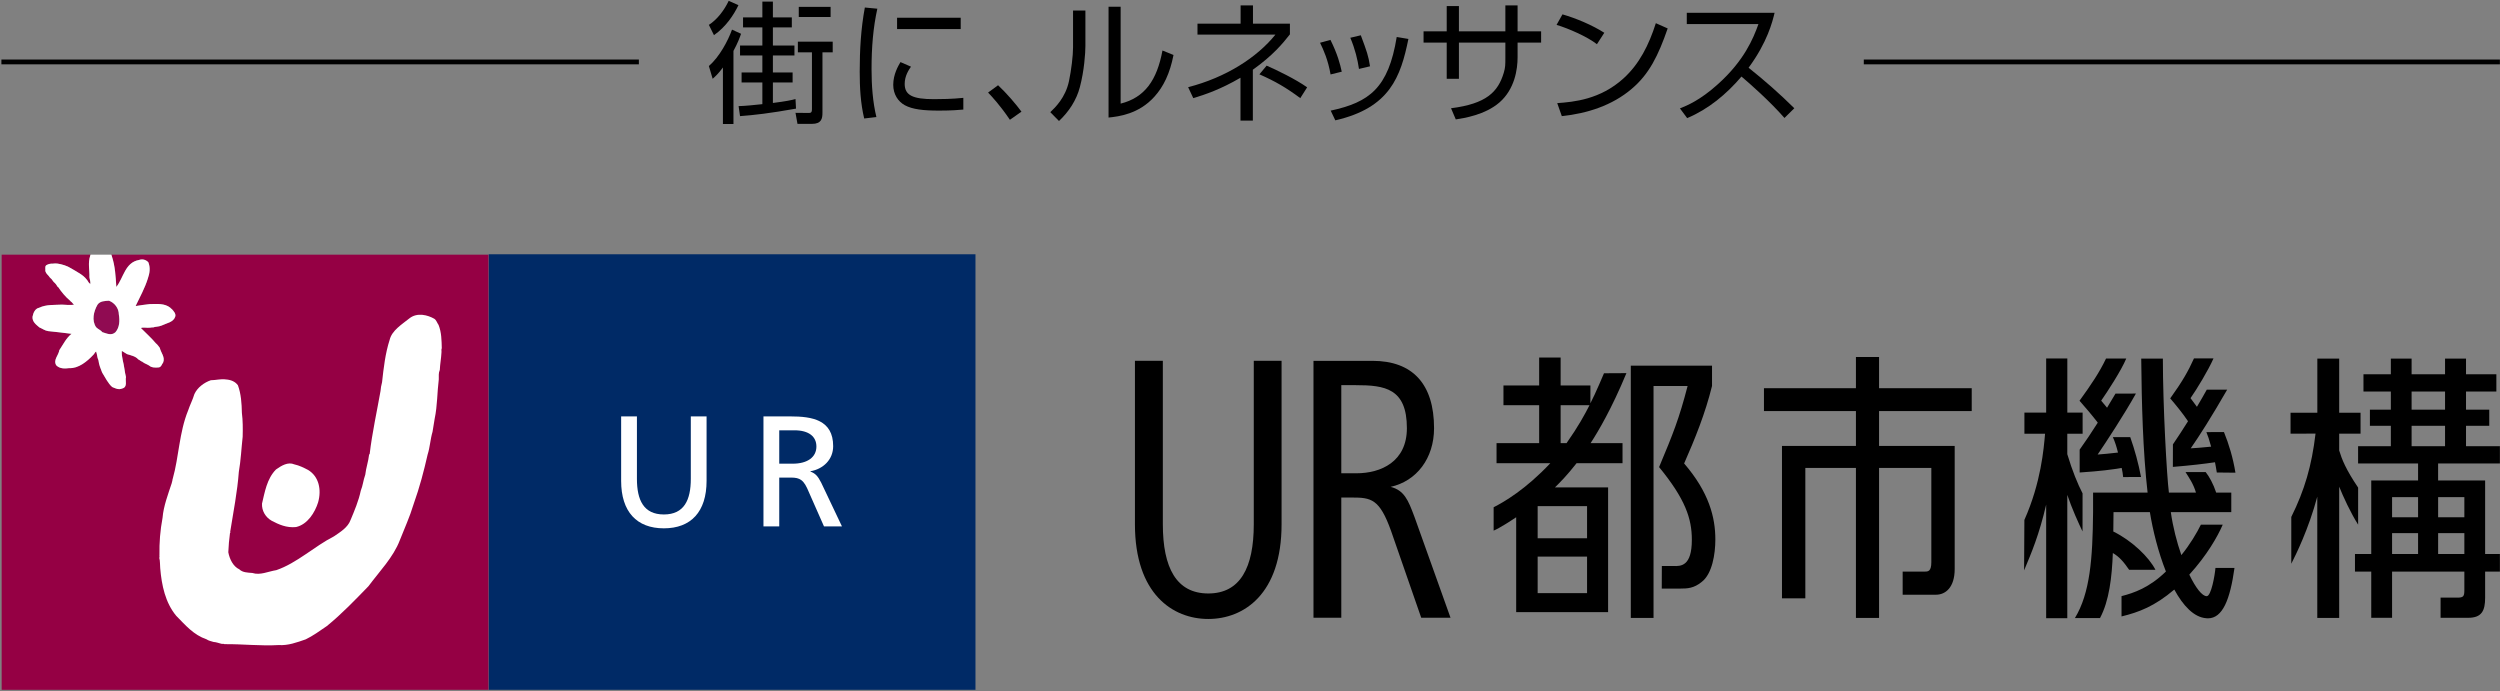 <?xml version="1.0" encoding="UTF-8" standalone="no"?>
<!DOCTYPE svg PUBLIC "-//W3C//DTD SVG 1.1//EN" "http://www.w3.org/Graphics/SVG/1.1/DTD/svg11.dtd">
<svg width="100%" height="100%" viewBox="0 0 1418 392" version="1.1" xmlns="http://www.w3.org/2000/svg" xmlns:xlink="http://www.w3.org/1999/xlink" xml:space="preserve" xmlns:serif="http://www.serif.com/" style="fill-rule:evenodd;clip-rule:evenodd;stroke-linejoin:round;stroke-miterlimit:2;">
    <rect x="0" y="0" width="1418" height="392" fill="#808080" stroke="none"/>
    <g id="アートボード1" transform="matrix(1,0,0,1,-271.929,-277.471)">
        <rect x="271.929" y="277.471" width="1417.94" height="391.248" style="fill:none;"/>
        <clipPath id="_clip1">
            <rect x="271.929" y="277.471" width="1417.94" height="391.248"/>
        </clipPath>
        <g clip-path="url(#_clip1)">
            <g transform="matrix(-10.004,0,0,10.004,5326.64,-7300.23)">
                <rect x="449.962" y="771.884" width="27.599" height="24.715" style="fill:rgb(0,42,102);"/>
            </g>
            <g transform="matrix(10.004,0,0,10.004,672.699,540.574)">
                <path d="M0,0.965C0,2.716 -0.885,3.655 -2.422,3.655C-3.959,3.655 -4.844,2.716 -4.844,0.965L-4.844,-2.69L-3.949,-2.69L-3.949,0.848C-3.949,2.046 -3.574,2.869 -2.422,2.869C-1.269,2.869 -0.894,2.046 -0.894,0.848L-0.894,-2.69L0,-2.69L0,0.965Z" style="fill:white;fill-rule:nonzero;"/>
            </g>
            <g transform="matrix(10.004,0,0,10.004,713.917,568.166)">
                <path d="M0,-4.661L0.858,-4.661C1.68,-4.661 2.107,-4.305 2.107,-3.742C2.107,-3.142 1.608,-2.768 0.759,-2.768L0,-2.768L0,-4.661ZM-0.895,0.788L0,0.788L0,-1.981L0.535,-1.981C1.01,-1.981 1.305,-1.981 1.582,-1.375L2.537,0.788L3.556,0.788L2.377,-1.695C2.18,-2.08 2.046,-2.214 1.769,-2.321L1.769,-2.34C2.493,-2.464 3.057,-3 3.057,-3.761C3.057,-5.252 1.867,-5.449 0.634,-5.449L-0.895,-5.449L-0.895,0.788Z" style="fill:white;fill-rule:nonzero;"/>
            </g>
            <g transform="matrix(10.004,0,0,10.004,329.992,450.175)">
                <path d="M0,1.57C0.241,1.641 0.507,1.784 0.737,1.576C0.979,1.303 0.992,0.912 0.934,0.566C0.931,0.206 0.686,-0.1 0.375,-0.214C0.151,-0.2 -0.134,-0.204 -0.278,0.016C-0.495,0.398 -0.615,0.905 -0.355,1.288C-0.249,1.4 -0.084,1.456 0,1.57" style="fill:rgb(144,11,82);fill-rule:nonzero;"/>
            </g>
            <g transform="matrix(10.004,0,0,10.004,335.104,669.189)">
                <path d="M0,-24.716C0.01,-24.688 0.02,-24.659 0.026,-24.63C0.216,-24.06 0.242,-23.475 0.28,-22.887C0.695,-23.41 0.769,-24.269 1.561,-24.415C1.766,-24.483 1.939,-24.44 2.092,-24.291C2.218,-23.994 2.178,-23.678 2.066,-23.362C1.896,-22.819 1.621,-22.322 1.382,-21.822L1.387,-21.806C1.65,-21.851 1.909,-21.884 2.172,-21.914C2.579,-21.921 3.016,-21.969 3.343,-21.707C3.354,-21.699 3.384,-21.65 3.422,-21.639C3.523,-21.523 3.683,-21.365 3.616,-21.19C3.505,-20.878 3.125,-20.837 2.849,-20.699C2.682,-20.626 2.501,-20.645 2.347,-20.587L2.337,-20.599C2.245,-20.579 2.153,-20.574 2.048,-20.574C1.943,-20.57 1.791,-20.61 1.672,-20.56C1.961,-20.264 2.25,-20.016 2.52,-19.695C2.608,-19.627 2.687,-19.513 2.745,-19.433C2.808,-19.155 3.058,-18.909 2.936,-18.604C2.858,-18.509 2.839,-18.357 2.699,-18.326C2.512,-18.308 2.288,-18.305 2.162,-18.415C2.081,-18.477 1.926,-18.535 1.859,-18.573C1.841,-18.617 1.786,-18.586 1.771,-18.64C1.67,-18.671 1.609,-18.742 1.519,-18.783C1.378,-18.956 1.104,-19.011 0.889,-19.078L0.593,-19.262C0.563,-18.92 0.702,-18.575 0.743,-18.227C0.759,-18.077 0.796,-17.926 0.828,-17.776C0.771,-17.587 0.941,-17.209 0.614,-17.13C0.401,-17.044 0.255,-17.127 0.048,-17.213C-0.201,-17.43 -0.339,-17.744 -0.525,-18.036C-0.616,-18.267 -0.706,-18.484 -0.732,-18.729C-0.811,-18.884 -0.804,-19.071 -0.867,-19.227C-0.945,-19.177 -0.964,-19.083 -1.034,-19.028C-1.374,-18.666 -1.862,-18.259 -2.391,-18.284C-2.651,-18.248 -2.938,-18.247 -3.128,-18.447C-3.309,-18.757 -2.995,-19.004 -2.952,-19.301C-2.734,-19.621 -2.568,-19.982 -2.259,-20.23C-2.702,-20.279 -3.138,-20.345 -3.59,-20.384C-3.772,-20.41 -3.915,-20.525 -4.082,-20.593C-4.277,-20.76 -4.494,-20.919 -4.47,-21.199C-4.427,-21.423 -4.329,-21.66 -4.092,-21.708C-3.684,-21.904 -3.226,-21.858 -2.804,-21.885C-2.576,-21.872 -2.347,-21.85 -2.121,-21.878C-2.165,-21.928 -2.209,-21.977 -2.253,-22.028C-2.277,-22.037 -2.317,-22.073 -2.339,-22.107C-2.605,-22.325 -2.831,-22.606 -3.021,-22.886L-3.036,-22.881C-3.099,-22.989 -3.176,-23.099 -3.283,-23.181C-3.3,-23.245 -3.356,-23.252 -3.375,-23.318L-3.386,-23.311C-3.379,-23.319 -3.386,-23.324 -3.392,-23.331C-3.458,-23.387 -3.515,-23.445 -3.57,-23.529C-3.663,-23.63 -3.767,-23.725 -3.742,-23.871C-3.744,-23.973 -3.77,-24.092 -3.652,-24.139C-3.55,-24.195 -3.428,-24.213 -3.328,-24.207C-3.235,-24.216 -3.146,-24.226 -3.056,-24.212C-2.814,-24.177 -2.51,-24.088 -2.285,-23.943C-1.905,-23.708 -1.512,-23.552 -1.281,-23.133C-1.246,-23.112 -1.227,-23.071 -1.198,-23.044C-1.167,-23.168 -1.23,-23.304 -1.244,-23.44C-1.23,-23.84 -1.338,-24.23 -1.204,-24.645C-1.198,-24.668 -1.19,-24.694 -1.183,-24.716L-6.221,-24.716L-6.221,0L21.378,0L21.378,-24.716L0,-24.716Z" style="fill:rgb(149,0,68);fill-rule:nonzero;"/>
            </g>
            <g transform="matrix(10.004,0,0,10.004,322.659,485.92)">
                <path d="M0,-5.12C0.014,-4.984 0.077,-4.849 0.046,-4.724C0.018,-4.752 -0.002,-4.793 -0.037,-4.813C-0.268,-5.232 -0.661,-5.389 -1.041,-5.623C-1.267,-5.768 -1.57,-5.857 -1.812,-5.892C-1.902,-5.906 -1.991,-5.896 -2.084,-5.888C-2.184,-5.893 -2.306,-5.876 -2.409,-5.819C-2.526,-5.772 -2.5,-5.653 -2.498,-5.552C-2.522,-5.405 -2.419,-5.31 -2.326,-5.21C-2.271,-5.125 -2.214,-5.067 -2.148,-5.012C-2.143,-5.005 -2.135,-4.999 -2.142,-4.991L-2.131,-4.998C-2.113,-4.933 -2.057,-4.926 -2.039,-4.861C-1.932,-4.779 -1.854,-4.67 -1.792,-4.561L-1.776,-4.566C-1.587,-4.286 -1.361,-4.006 -1.095,-3.787C-1.073,-3.754 -1.033,-3.718 -1.01,-3.708C-0.965,-3.657 -0.921,-3.608 -0.877,-3.558C-1.104,-3.53 -1.332,-3.553 -1.56,-3.565C-1.982,-3.538 -2.439,-3.585 -2.848,-3.389C-3.085,-3.341 -3.183,-3.103 -3.227,-2.88C-3.25,-2.599 -3.034,-2.44 -2.838,-2.273C-2.672,-2.205 -2.529,-2.091 -2.346,-2.064C-1.895,-2.025 -1.459,-1.96 -1.016,-1.91C-1.325,-1.662 -1.49,-1.302 -1.708,-0.981C-1.751,-0.684 -2.064,-0.437 -1.884,-0.128C-1.694,0.072 -1.407,0.071 -1.146,0.035C-0.619,0.061 -0.13,-0.347 0.209,-0.708C0.279,-0.764 0.299,-0.857 0.377,-0.907C0.44,-0.752 0.434,-0.564 0.511,-0.409C0.538,-0.164 0.628,0.053 0.719,0.283C0.905,0.575 1.043,0.89 1.291,1.107C1.499,1.192 1.646,1.276 1.857,1.19C2.186,1.11 2.016,0.733 2.072,0.544C2.04,0.394 2.003,0.242 1.987,0.093C1.946,-0.256 1.808,-0.6 1.836,-0.942L2.132,-0.759C2.347,-0.691 2.622,-0.637 2.763,-0.464C2.854,-0.423 2.914,-0.351 3.015,-0.32C3.03,-0.266 3.085,-0.298 3.103,-0.254C3.17,-0.216 3.325,-0.157 3.406,-0.096C3.531,0.015 3.756,0.012 3.942,-0.007C4.083,-0.037 4.102,-0.189 4.18,-0.284C4.302,-0.59 4.052,-0.836 3.989,-1.113C3.931,-1.193 3.852,-1.307 3.763,-1.375C3.494,-1.696 3.205,-1.944 2.916,-2.24C3.034,-2.29 3.187,-2.25 3.292,-2.255C3.397,-2.255 3.489,-2.26 3.58,-2.279L3.591,-2.267C3.744,-2.325 3.926,-2.307 4.093,-2.38C4.369,-2.517 4.749,-2.558 4.86,-2.87C4.926,-3.046 4.768,-3.203 4.666,-3.319C4.628,-3.33 4.598,-3.38 4.586,-3.388C4.26,-3.649 3.823,-3.601 3.416,-3.595C3.153,-3.564 2.895,-3.531 2.631,-3.486L2.626,-3.503C2.865,-4.003 3.14,-4.499 3.311,-5.043C3.422,-5.358 3.461,-5.675 3.336,-5.972C3.184,-6.12 3.01,-6.163 2.805,-6.096C2.012,-5.949 1.939,-5.091 1.524,-4.567C1.486,-5.155 1.46,-5.74 1.27,-6.31C1.263,-6.34 1.254,-6.368 1.244,-6.396L0.062,-6.396C0.053,-6.374 0.046,-6.349 0.039,-6.325C-0.094,-5.91 0.014,-5.52 0,-5.12M0.455,-3.557C0.6,-3.777 0.885,-3.772 1.108,-3.787C1.419,-3.673 1.664,-3.367 1.667,-3.007C1.726,-2.661 1.712,-2.269 1.471,-1.997C1.24,-1.789 0.975,-1.932 0.733,-2.003C0.649,-2.117 0.484,-2.173 0.378,-2.285C0.118,-2.668 0.238,-3.175 0.455,-3.557" style="fill:white;fill-rule:nonzero;"/>
            </g>
            <g transform="matrix(10.004,0,0,10.004,520.684,636.675)">
                <path d="M0,-17.483C0.166,-17.072 0.172,-16.607 0.182,-16.163C0.143,-16.091 0.177,-15.985 0.164,-15.916C0.148,-15.575 0.083,-15.258 0.071,-14.935C-0.014,-14.742 0.021,-14.592 0.012,-14.393C-0.082,-13.656 -0.062,-12.921 -0.222,-12.16L-0.342,-11.424C-0.465,-11.021 -0.489,-10.533 -0.62,-10.136C-0.842,-9.166 -1.061,-8.316 -1.422,-7.3C-1.635,-6.591 -1.929,-5.96 -2.196,-5.278C-2.567,-4.306 -3.345,-3.518 -3.975,-2.669C-4.723,-1.9 -5.474,-1.111 -6.331,-0.412C-6.729,-0.138 -7.131,0.15 -7.531,0.343C-8.034,0.518 -8.539,0.704 -9.067,0.667C-10.085,0.728 -11.098,0.606 -12.141,0.616C-12.187,0.579 -12.281,0.616 -12.337,0.588C-12.472,0.554 -12.61,0.5 -12.759,0.491C-12.898,0.448 -13.044,0.421 -13.152,0.343C-13.896,0.089 -14.344,-0.454 -14.879,-0.996C-15.493,-1.741 -15.699,-2.712 -15.782,-3.693C-15.802,-3.877 -15.781,-4.096 -15.837,-4.28C-15.803,-4.324 -15.837,-4.385 -15.825,-4.446C-15.837,-5.138 -15.787,-5.812 -15.648,-6.557C-15.598,-7.195 -15.337,-7.885 -15.116,-8.551C-15.124,-8.551 -15.122,-8.562 -15.121,-8.57C-15.085,-8.621 -15.095,-8.718 -15.067,-8.781C-14.725,-9.989 -14.705,-11.398 -14.2,-12.633C-14.104,-12.929 -13.934,-13.254 -13.845,-13.56C-13.674,-13.937 -13.293,-14.217 -12.911,-14.348C-12.639,-14.348 -12.335,-14.436 -12.063,-14.393C-11.776,-14.376 -11.523,-14.27 -11.376,-14.06C-11.198,-13.578 -11.162,-13.036 -11.151,-12.493C-11.095,-12.063 -11.095,-11.608 -11.107,-11.144C-11.181,-10.478 -11.21,-9.804 -11.325,-9.148C-11.406,-8.037 -11.633,-6.889 -11.814,-5.752C-11.773,-5.733 -11.822,-5.709 -11.825,-5.69C-11.874,-5.312 -11.908,-4.962 -11.921,-4.594C-11.849,-4.211 -11.65,-3.791 -11.294,-3.625C-11.114,-3.448 -10.836,-3.44 -10.559,-3.421C-10.121,-3.274 -9.659,-3.508 -9.2,-3.58C-8.026,-3.982 -7.048,-4.927 -5.932,-5.496C-5.573,-5.742 -5.145,-5.996 -4.989,-6.425C-4.779,-6.924 -4.525,-7.527 -4.412,-8.081C-4.286,-8.394 -4.275,-8.659 -4.156,-8.991C-4.117,-9.358 -3.979,-9.751 -3.939,-10.129L-3.905,-10.171C-3.773,-11.329 -3.478,-12.668 -3.291,-13.737C-3.28,-13.894 -3.251,-14.06 -3.204,-14.234C-3.116,-15.031 -3.022,-15.872 -2.772,-16.642C-2.646,-17.168 -2.087,-17.509 -1.66,-17.851C-1.211,-18.211 -0.611,-18.043 -0.244,-17.834C-0.119,-17.754 -0.084,-17.595 0,-17.483" style="fill:white;fill-rule:nonzero;"/>
            </g>
            <g transform="matrix(10.004,0,0,10.004,446.652,572.238)">
                <path d="M0,-2.821C0.617,-2.453 0.774,-1.699 0.57,-0.981C0.392,-0.414 -0.025,0.271 -0.683,0.418C-1.225,0.472 -1.661,0.271 -2.063,0.06C-2.406,-0.133 -2.631,-0.501 -2.61,-0.912C-2.457,-1.543 -2.338,-2.321 -1.817,-2.847C-1.508,-3.066 -1.135,-3.293 -0.777,-3.136C-0.499,-3.075 -0.249,-2.952 0,-2.821" style="fill:white;fill-rule:nonzero;"/>
            </g>
            <g transform="matrix(10.004,0,0,10.004,1174.02,608.873)">
                <path d="M0,-11.273L-1.689,-11.273L-1.689,-12.854L-2.907,-12.854L-2.907,-11.273L-4.931,-11.273L-4.931,-10.152L-2.907,-10.152L-2.907,-8.003L-5.323,-8.003L-5.323,-6.864L-2.275,-6.864C-3.667,-5.382 -4.895,-4.667 -5.488,-4.367L-5.488,-3.041C-5.127,-3.196 -4.547,-3.577 -4.21,-3.8L-4.21,1.581L1.002,1.578L1.002,-5.492L-2.013,-5.492C-1.723,-5.775 -1.317,-6.185 -0.786,-6.864L1.82,-6.864L1.82,-8.003L0.01,-8.003C0.452,-8.682 1.21,-9.966 2.041,-11.971L0.769,-11.964C0.769,-11.964 0.29,-10.817 -0.002,-10.262L0,-11.273ZM-0.191,0.502L-2.992,0.502L-2.992,-1.568L-0.191,-1.568L-0.191,0.502ZM-0.191,-2.61L-2.992,-2.61L-2.992,-4.432L-0.191,-4.432L-0.191,-2.61ZM-1.353,-8.003L-1.689,-8.003L-1.689,-10.152L-0.053,-10.152C-0.317,-9.63 -0.697,-8.934 -1.353,-8.003" style="fill-rule:nonzero;"/>
            </g>
            <g transform="matrix(10.004,0,0,10.004,1227.17,572.498)">
                <path d="M0,-3.214C0.619,-4.62 1.201,-6.058 1.581,-7.607L1.581,-8.76L-3.024,-8.76L-3.024,5.546L-1.735,5.546L-1.735,-7.607L0.197,-7.607C-0.283,-5.758 -0.624,-4.903 -1.42,-3.008C0.07,-1.192 0.437,-0.086 0.437,1.114C0.437,2.616 -0.181,2.616 -0.611,2.6L-1.264,2.601L-1.269,3.88L-0.215,3.88C0.189,3.88 0.556,3.864 0.999,3.5C1.592,3.043 1.77,1.92 1.77,1.099C1.77,-0.15 1.416,-1.57 0,-3.214" style="fill-rule:nonzero;"/>
            </g>
            <g transform="matrix(10.004,0,0,10.004,1337.73,627.981)">
                <path d="M0,-14.797L0,-13.026L5.254,-13.026L5.254,-11.731L0,-11.731L0,-9.755L4.288,-9.755L4.288,-2.773C4.288,-1.746 3.78,-1.318 3.226,-1.318L1.338,-1.318L1.338,-2.627L2.585,-2.63C2.775,-2.63 2.964,-2.63 2.964,-3.167L2.964,-8.508L0,-8.508L0,0L-1.311,0L-1.311,-8.508L-4.18,-8.508L-4.18,-1.112L-5.504,-1.112L-5.504,-9.755L-1.311,-9.755L-1.311,-11.731L-6.526,-11.731L-6.526,-13.026L-1.311,-13.026L-1.311,-14.797L0,-14.797Z" style="fill-rule:nonzero;"/>
            </g>
            <g transform="matrix(10.004,0,0,10.004,983.072,628.552)">
                <path d="M0,-14.637L0,-5.369C0,-2.908 -0.769,-1.446 -2.579,-1.446C-4.39,-1.446 -5.156,-2.908 -5.156,-5.369L-5.156,-14.637L-6.738,-14.637L-6.738,-5.369C-6.738,-1.41 -4.589,0 -2.579,0C-0.567,0 1.576,-1.41 1.576,-5.369L1.576,-14.637L0,-14.637Z" style="fill-rule:nonzero;"/>
            </g>
            <g transform="matrix(10.004,0,0,10.004,1074.33,539.043)">
                <path d="M0,3.191C0,3.189 -0.04,3.084 -0.04,3.084C-0.361,2.23 -0.59,1.652 -1.364,1.457C0.11,1.13 1.099,-0.159 1.099,-1.87C1.099,-4.367 -0.112,-5.688 -2.393,-5.688L-5.737,-5.688L-5.737,8.879L-4.16,8.879L-4.16,2.062L-3.567,2.062C-2.466,2.062 -1.992,2.136 -1.341,3.949L0.372,8.879L2.033,8.879L0,3.191ZM-4.16,-4.309L-3.334,-4.309C-1.695,-4.309 -0.441,-4.13 -0.441,-1.87C-0.441,0.035 -1.918,0.687 -3.3,0.687L-4.16,0.687L-4.16,-4.309Z" style="fill-rule:nonzero;"/>
            </g>
            <g transform="matrix(10.004,0,0,10.004,1453.14,529.999)">
                <path d="M0,4.889L0.002,2.73C-0.26,2.231 -0.589,1.432 -0.864,0.507L-0.864,-0.65L0.005,-0.65L0.005,-1.851L-0.862,-1.851L-0.862,-4.919L-2.062,-4.919L-2.062,-1.851L-3.295,-1.851L-3.295,-0.65L-2.124,-0.65C-2.199,0.193 -2.35,2.112 -3.297,4.237L-3.313,7.096C-2.904,6.123 -2.456,5.071 -2.062,3.367L-2.062,9.808L-0.864,9.808L-0.864,2.815C-0.615,3.562 -0.216,4.443 0,4.889" style="fill-rule:nonzero;"/>
            </g>
            <g transform="matrix(10.004,0,0,10.004,1528.53,509.451)">
                <path d="M0,9.011C-0.031,9.415 -0.24,10.613 -0.495,10.613C-0.757,10.613 -1.124,10.135 -1.482,9.392C-0.48,8.291 0.12,7.236 0.413,6.559L-0.826,6.559C-1.058,7.033 -1.452,7.696 -1.933,8.284C-2.19,7.546 -2.409,6.699 -2.53,5.849L0.898,5.849L0.898,4.742L0.043,4.742C-0.119,4.251 -0.354,3.827 -0.553,3.578L-1.696,3.578C-1.506,3.883 -1.249,4.241 -1.104,4.742L-2.639,4.742C-2.758,3.815 -2.98,-0.166 -2.981,-2.858L-4.208,-2.858C-4.183,-0.312 -4.112,2.425 -3.847,4.742L-6.938,4.742L-6.938,5.849C-6.962,8.488 -7.11,10.443 -7.968,11.853L-6.545,11.853C-6.021,10.872 -5.869,9.525 -5.817,8.166C-5.455,8.378 -5.21,8.657 -4.893,9.117L-3.402,9.117C-3.766,8.401 -4.73,7.467 -5.791,6.947C-5.787,6.571 -5.784,6.202 -5.779,5.849L-3.717,5.849C-3.554,6.868 -3.243,8.117 -2.808,9.214C-3.747,10.131 -4.628,10.433 -5.325,10.61L-5.325,11.762C-4.338,11.522 -3.448,11.186 -2.333,10.238C-1.831,11.156 -1.221,11.814 -0.516,11.864C-0.487,11.867 -0.456,11.869 -0.427,11.869C0.411,11.869 0.83,10.798 1.08,9.011L0,9.011Z" style="fill-rule:nonzero;"/>
            </g>
            <g transform="matrix(10.004,0,0,10.004,1451.51,496.405)">
                <path d="M0,3.608L0,4.905C1.185,4.827 1.839,4.739 2.383,4.646C2.427,4.886 2.449,4.956 2.465,5.163L3.479,5.159C3.34,4.413 3.124,3.621 2.868,2.899L1.881,2.898C1.991,3.134 2.087,3.42 2.173,3.774C1.744,3.823 1.329,3.867 1.02,3.886C1.507,3.172 2.529,1.611 3.19,0.429L2.032,0.432C1.896,0.66 1.733,0.936 1.553,1.232C1.473,1.137 1.358,1 1.221,0.832C1.583,0.311 2.36,-0.881 2.641,-1.555L1.495,-1.555C1.123,-0.773 0.658,-0.084 -0.008,0.836C0.298,1.181 0.724,1.682 1.027,2.078C0.689,2.61 0.329,3.153 0,3.608" style="fill-rule:nonzero;"/>
            </g>
            <g transform="matrix(10.004,0,0,10.004,1504.41,496.815)">
                <path d="M0,3.269L-0.003,4.547C1.015,4.463 1.784,4.372 2.385,4.283C2.435,4.521 2.449,4.644 2.488,4.864L3.545,4.875C3.404,4.013 3.174,3.265 2.894,2.571L1.897,2.574C1.976,2.765 2.063,3.009 2.166,3.398C1.512,3.461 1.406,3.47 1.01,3.493C1.504,2.787 2.2,1.689 3.076,0.168L1.919,0.169C1.758,0.464 1.565,0.794 1.361,1.139C1.253,0.99 1.123,0.81 0.998,0.648C1.351,0.146 2.012,-0.943 2.301,-1.605L1.194,-1.606C0.869,-0.878 0.527,-0.285 -0.154,0.662C0.135,0.996 0.56,1.513 0.856,1.957C0.574,2.409 0.279,2.858 0,3.269" style="fill-rule:nonzero;"/>
            </g>
            <g transform="matrix(10.004,0,0,10.004,1609.46,533.751)">
                <path d="M0,4.129L0,2.028C-0.696,0.997 -0.921,0.43 -1.074,-0.077L-1.074,-1.03L0.137,-1.03L0.137,-2.217L-1.074,-2.217L-1.074,-5.287L-2.313,-5.287L-2.313,-2.217L-3.832,-2.217L-3.832,-1.03C-3.832,-1.03 -2.923,-1.033 -2.415,-1.033C-2.63,0.787 -3.034,2.17 -3.79,3.692L-3.79,6.345C-3.537,5.852 -2.806,4.378 -2.316,2.542L-2.316,9.416L-1.074,9.416L-1.074,1.975C-0.853,2.525 -0.434,3.443 0,4.129" style="fill-rule:nonzero;"/>
            </g>
            <g transform="matrix(10.004,0,0,10.004,1690.8,568.406)">
                <path d="M0,-2.805L0,-3.784L-2.014,-3.784L-2.014,-4.939L-0.696,-4.939L-0.696,-5.854L-2.014,-5.854L-2.014,-6.882L-0.293,-6.882L-0.293,-7.863L-2.014,-7.863L-2.014,-8.751L-3.203,-8.751L-3.203,-7.863L-5.099,-7.863L-5.099,-8.751L-6.276,-8.751L-6.276,-7.863L-7.828,-7.863L-7.828,-6.882L-6.276,-6.882L-6.276,-5.854L-7.463,-5.854L-7.463,-4.939L-6.276,-4.939L-6.276,-3.784L-8.133,-3.784L-8.133,-2.805L-4.732,-2.805L-4.732,-1.841L-7.387,-1.841L-7.387,2.329L-8.31,2.329L-8.31,3.325L-7.387,3.325L-7.387,5.946L-6.206,5.946L-6.206,3.325L-2.108,3.325L-2.108,4.378C-2.108,4.724 -2.159,4.802 -2.5,4.802L-3.456,4.8L-3.456,5.946L-1.89,5.946C-1.117,5.946 -0.93,5.537 -0.93,4.809L-0.93,3.325L0,3.325L0,2.329L-0.93,2.329L-0.93,-1.841L-3.596,-1.841L-3.596,-2.805L0,-2.805ZM-4.732,2.329L-6.206,2.329L-6.206,1.144L-4.732,1.144L-4.732,2.329ZM-4.732,0.244L-6.206,0.244L-6.206,-0.894L-4.732,-0.894L-4.732,0.244ZM-5.099,-6.882L-3.203,-6.882L-3.203,-5.854L-5.099,-5.854L-5.099,-6.882ZM-2.108,2.329L-3.595,2.329L-3.595,1.144L-2.108,1.144L-2.108,2.329ZM-2.108,0.244L-3.595,0.244L-3.595,-0.894L-2.108,-0.894L-2.108,0.244ZM-5.099,-4.939L-3.203,-4.939L-3.203,-3.785L-5.099,-3.785L-5.099,-4.939Z" style="fill-rule:nonzero;"/>
            </g>
            <g transform="matrix(10.004,0,0,10.004,674,310.825)">
                <path d="M0,0.41C0.604,-0.112 1.087,-1.029 1.312,-1.655L1.825,-1.418C1.744,-1.194 1.639,-0.895 1.394,-0.447L1.394,3.697L0.797,3.697L0.797,0.492C0.536,0.849 0.372,0.991 0.215,1.133L0,0.41ZM4.941,2.825C3.429,3.094 2.571,3.19 1.767,3.25L1.685,2.682C1.975,2.682 2.705,2.608 3.033,2.571L3.033,1.341L1.855,1.341L1.855,0.775L3.033,0.775L3.033,-0.188L1.767,-0.188L1.767,-0.754L3.033,-0.754L3.033,-1.782L1.937,-1.782L1.937,-2.349L3.033,-2.349L3.033,-3.242L3.63,-3.242L3.63,-2.349L4.703,-2.349L4.703,-1.782L3.63,-1.782L3.63,-0.754L4.852,-0.754L4.852,-0.188L3.63,-0.188L3.63,0.775L4.748,0.775L4.748,1.341L3.63,1.341L3.63,2.504C4.397,2.407 4.695,2.341 4.912,2.281L4.941,2.825ZM1.677,-3.042C1.416,-2.497 0.969,-1.813 0.289,-1.341L0,-1.924C0.468,-2.223 0.872,-2.751 1.125,-3.287L1.677,-3.042ZM6.902,-2.37L5.097,-2.37L5.097,-2.945L6.902,-2.945L6.902,-2.37ZM7.021,-0.366L6.44,-0.366L6.44,3.055C6.44,3.384 6.388,3.689 5.844,3.689L5.024,3.689L4.912,3.063L5.642,3.07C5.77,3.07 5.844,3.063 5.844,2.854L5.844,-0.366L5.046,-0.366L5.046,-0.97L7.021,-0.97L7.021,-0.366Z" style="fill-rule:nonzero;"/>
            </g>
            <g transform="matrix(10.004,0,0,10.004,769.551,344.009)">
                <path d="M0,-6.158C-0.238,-5.078 -0.328,-3.965 -0.328,-2.73C-0.328,-1.819 -0.261,-0.865 -0.053,-0.015L-0.745,0.067C-0.954,-0.804 -0.999,-1.7 -0.999,-2.595C-0.999,-3.809 -0.932,-5.024 -0.708,-6.225L0,-6.158ZM4.727,-5.002L1.119,-5.002L1.119,-5.645L4.727,-5.645L4.727,-5.002ZM1.908,-2.871C1.789,-2.698 1.551,-2.356 1.551,-1.894C1.551,-1.253 2.005,-1.029 3.206,-1.029C3.586,-1.029 4.242,-1.036 4.876,-1.103L4.876,-0.439C4.629,-0.418 4.227,-0.38 3.504,-0.38C2.617,-0.38 1.998,-0.447 1.558,-0.686C1.178,-0.894 0.902,-1.304 0.902,-1.842C0.902,-2.437 1.186,-2.916 1.312,-3.131L1.908,-2.871Z" style="fill-rule:nonzero;"/>
            </g>
            <g transform="matrix(9.465,-3.24,-3.24,-9.465,847.762,343.95)">
                <path d="M-0.333,-0.041C-0.583,0.888 -0.863,1.519 -1.003,1.82L-0.333,2.03C-0.026,1.454 0.279,0.687 0.437,0.183L-0.333,-0.041Z" style="fill-rule:nonzero;"/>
            </g>
            <g transform="matrix(10.004,0,0,10.004,887.571,323.871)">
                <path d="M0,-2.035C0,-1.64 -0.067,-0.627 -0.313,0.298C-0.507,1.043 -0.939,1.698 -1.498,2.222L-1.99,1.721C-1.715,1.46 -1.133,0.902 -0.933,-0.031C-0.798,-0.665 -0.701,-1.492 -0.701,-1.939L-0.701,-4.041L0,-4.041L0,-2.035ZM1.998,1.237C3.362,0.894 4.056,-0.083 4.369,-1.775L4.995,-1.521C4.794,-0.484 4.429,0.275 3.914,0.842C3.027,1.832 1.887,1.968 1.312,2.027L1.312,-4.257L1.998,-4.257L1.998,1.237Z" style="fill-rule:nonzero;"/>
            </g>
            <g transform="matrix(10.004,0,0,10.004,982.542,280.542)">
                <path d="M0,6.531L-0.701,6.531L-0.701,4.101C-1.834,4.763 -2.721,5.061 -3.377,5.257L-3.669,4.636C-1.528,4.085 0.238,2.953 1.281,1.654L-3.139,1.654L-3.139,1.036L-0.694,1.036L-0.694,0L0.007,0L0.007,1.036L2.102,1.036L2.102,1.64C1.699,2.154 1.141,2.833 0,3.646L0,6.531ZM2.69,5.257C1.886,4.659 1.267,4.301 0.372,3.907L0.782,3.415C1.334,3.653 2.429,4.183 3.078,4.644L2.69,5.257Z" style="fill-rule:nonzero;"/>
            </g>
            <g transform="matrix(10.004,0,0,10.004,1026.63,323.511)">
                <path d="M0,-0.381C-0.143,-1.201 -0.395,-1.768 -0.597,-2.178L-0.007,-2.341C0.395,-1.536 0.544,-0.955 0.634,-0.538L0,-0.381ZM1.61,-0.694C1.535,-1.208 1.394,-1.813 1.119,-2.461L1.714,-2.602C2.064,-1.663 2.14,-1.455 2.237,-0.843L1.61,-0.694ZM0.007,1.67C2.185,1.2 3.28,0.401 3.75,-2.505L4.413,-2.394C3.975,-0.247 3.363,1.513 0.269,2.221L0.007,1.67Z" style="fill-rule:nonzero;"/>
            </g>
            <g transform="matrix(10.004,0,0,10.004,1125.77,345.2)">
                <path d="M0,-6.463L0.693,-6.463L0.693,-4.993L2.027,-4.993L2.027,-4.354L0.693,-4.354L0.693,-3.519C0.693,-2.849 0.537,-1.722 -0.336,-0.96C-1.156,-0.253 -2.341,-0.073 -2.811,0L-3.08,-0.633C-1.081,-0.886 -0.418,-1.55 -0.09,-2.645C0,-2.943 0,-3.101 0,-3.51L0,-4.354L-2.633,-4.354L-2.633,-2.303L-3.325,-2.303L-3.325,-4.354L-4.638,-4.354L-4.638,-4.993L-3.325,-4.993L-3.325,-6.425L-2.633,-6.425L-2.633,-4.993L0,-4.993L0,-6.463Z" style="fill-rule:nonzero;"/>
            </g>
            <g transform="matrix(10.004,0,0,10.004,1177.71,326.412)">
                <path d="M0,-2.386C-0.559,-2.82 -1.618,-3.28 -2.289,-3.482L-1.954,-4.078C-1.179,-3.855 -0.262,-3.467 0.418,-3.034L0,-2.386ZM-2.251,0.955C-1.312,0.886 0.187,0.754 1.514,-0.454C2.4,-1.261 2.944,-2.333 3.34,-3.578L4.011,-3.28C3.481,-1.745 2.96,-0.686 1.968,0.148C0.864,1.089 -0.552,1.542 -1.991,1.692L-2.251,0.955Z" style="fill-rule:nonzero;"/>
            </g>
            <g transform="matrix(10.004,0,0,10.004,1224.79,290.236)">
                <path d="M0,4.869C0.396,4.712 1.141,4.413 2.162,3.489C3.638,2.163 4.159,0.911 4.45,0.09L0.388,0.09L0.388,-0.552L5.367,-0.552C5.248,-0.053 4.958,1.119 3.892,2.565C4.793,3.28 5.665,4.048 6.485,4.861L5.927,5.412C5.106,4.473 3.982,3.481 3.489,3.064C2.639,4.063 1.617,4.913 0.41,5.421L0,4.869Z" style="fill-rule:nonzero;"/>
            </g>
            <g transform="matrix(10.004,0,0,10.004,-3952.58,-7765.66)">
                <rect x="527.954" y="807.367" width="36.14" height="0.272"/>
            </g>
            <g transform="matrix(10.004,0,0,10.004,-3952.58,-7765.66)">
                <rect x="422.362" y="807.367" width="36.142" height="0.272"/>
            </g>
        </g>
    </g>
</svg>
